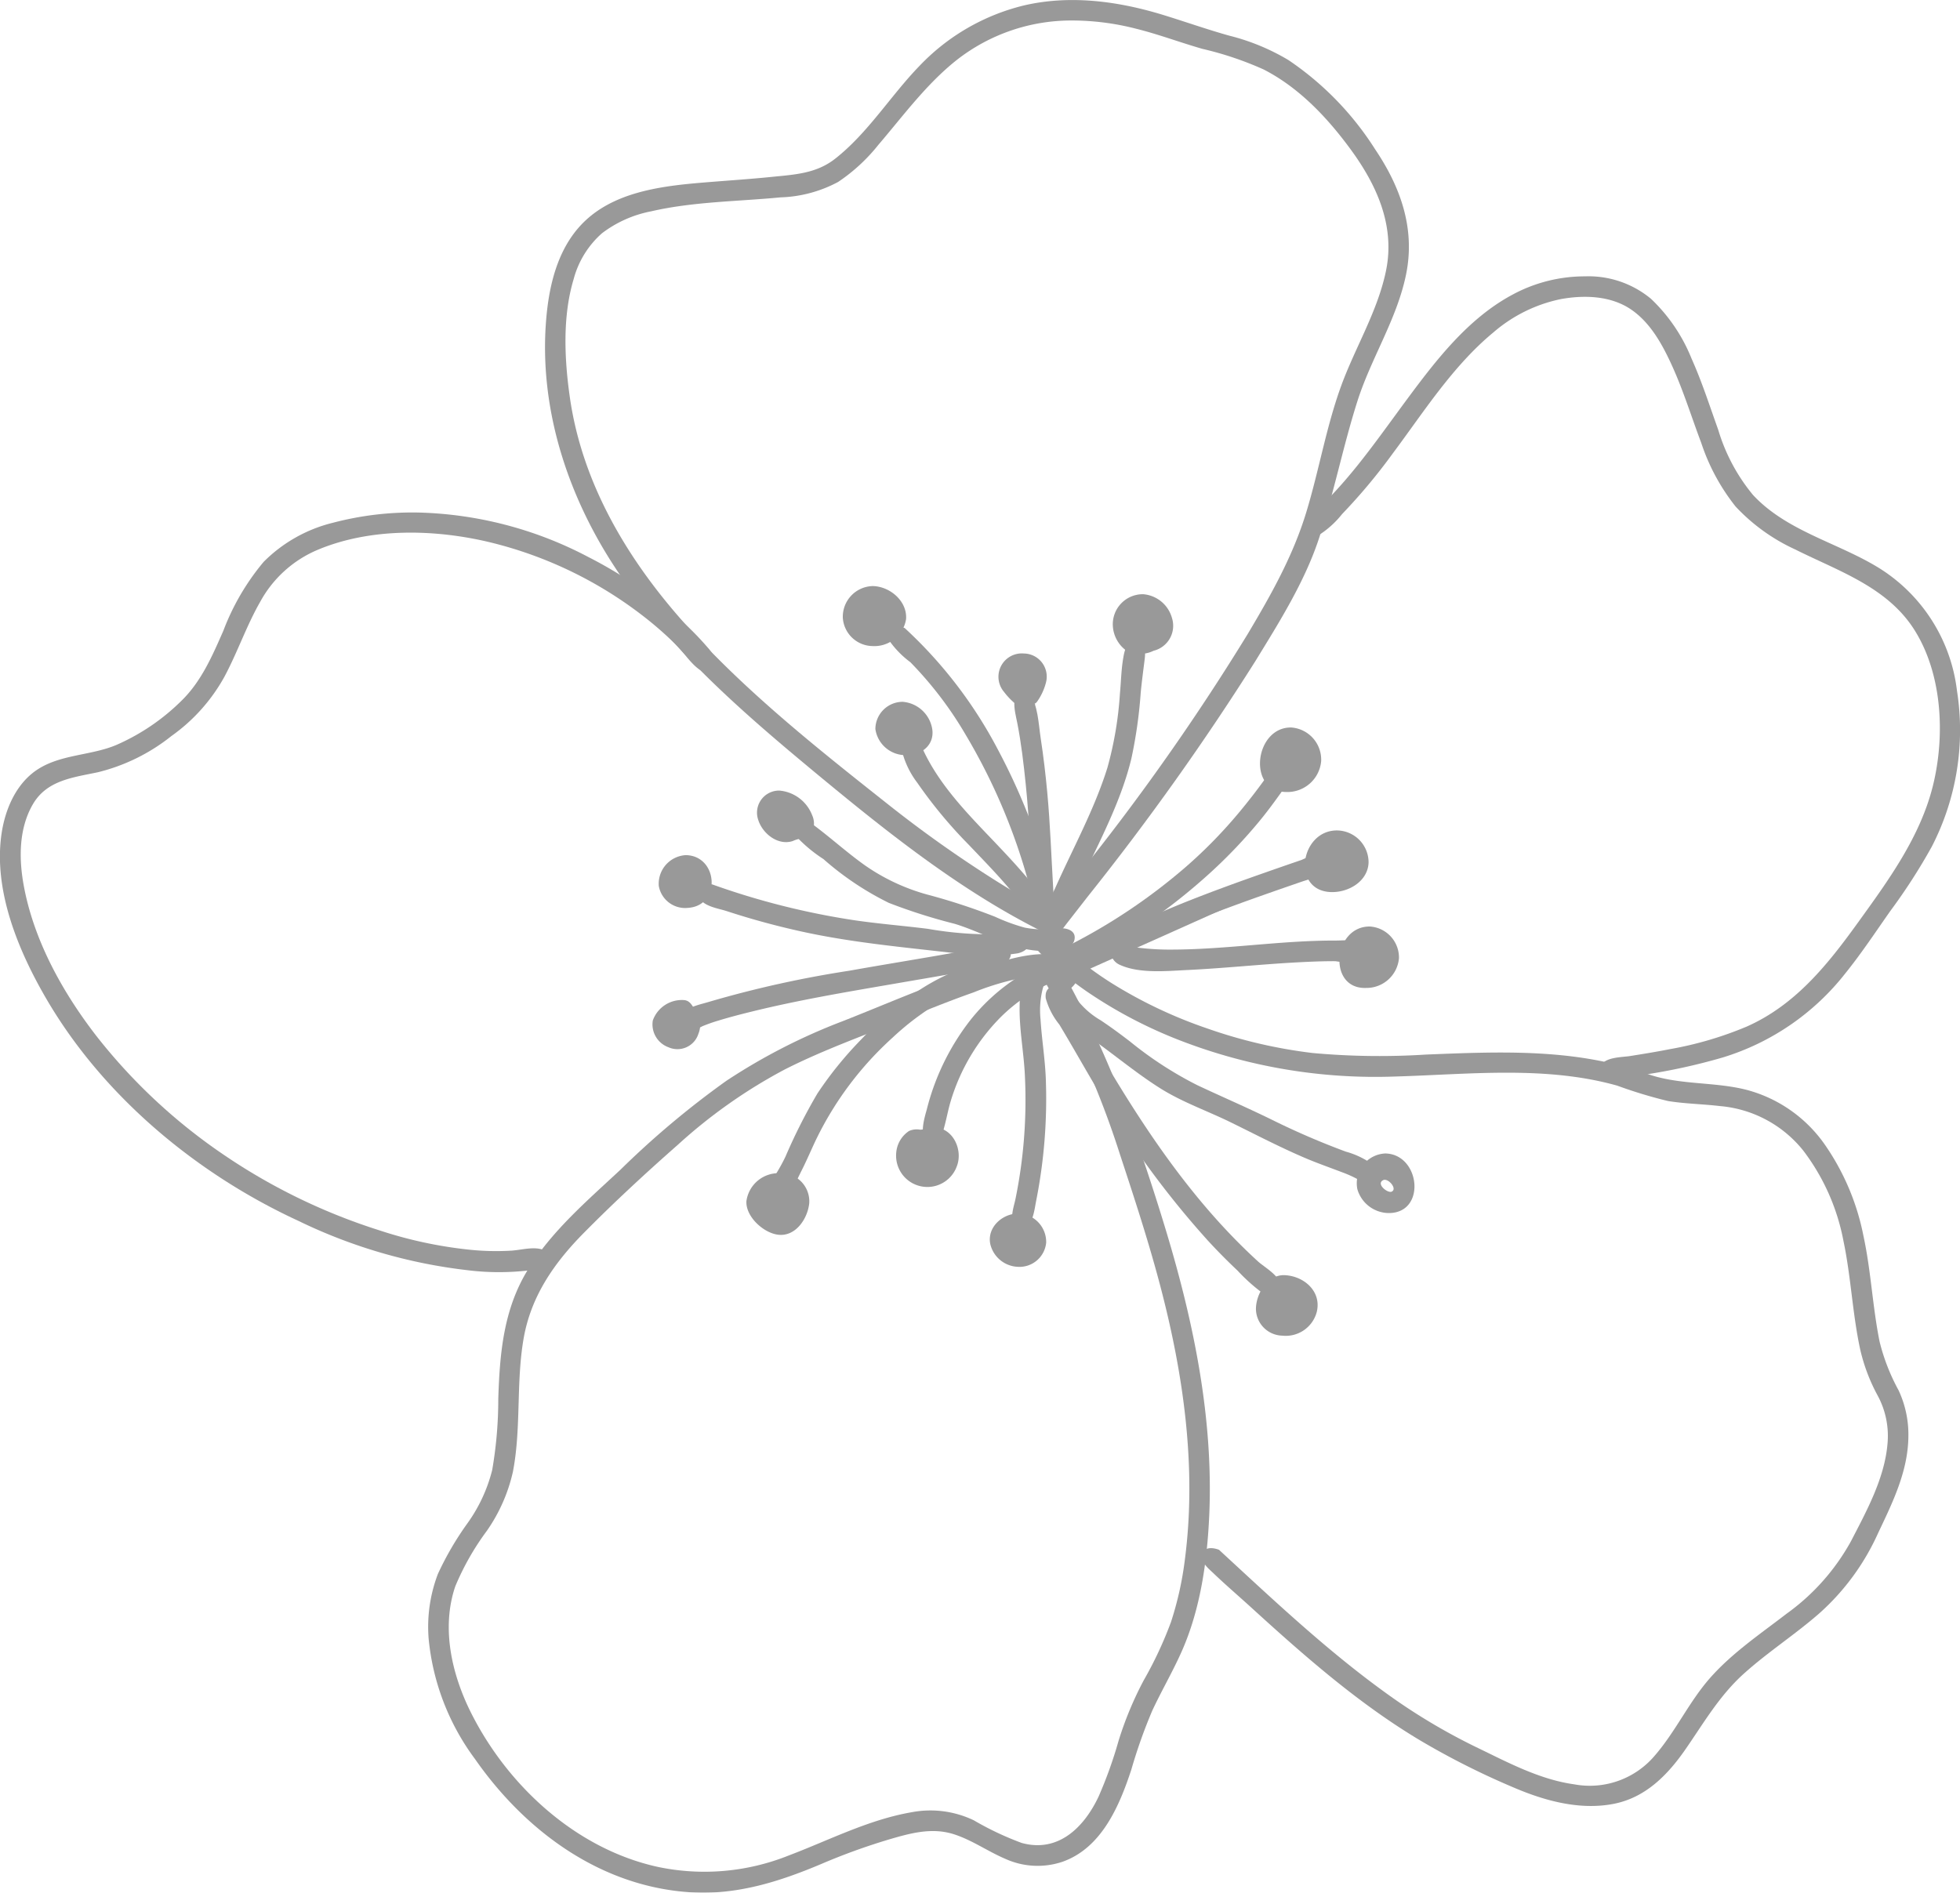 <svg xmlns="http://www.w3.org/2000/svg" width="228.774" height="220.962" viewBox="0 0 228.774 220.962"><g opacity="0.4"><path d="M491.161,1250.752c-9.85-4.8-18.659-11.845-27.054-18.8-8.276-6.862-16.562-14.023-22.715-22.929-6.037-8.736-9.653-19.321-8.766-30.027.362-4.369,1.513-8.946,4.977-11.91,3.649-3.122,8.9-3.717,13.5-4.095,2.619-.216,5.239-.385,7.854-.649,2.682-.271,5.19-.389,7.391-2.115,3.874-3.039,6.492-7.393,9.9-10.893a24.942,24.942,0,0,1,12.13-7.005c5.409-1.265,11.024-.5,16.272,1.108,2.581.792,5.121,1.694,7.722,2.421a25.447,25.447,0,0,1,6.912,2.858,35.466,35.466,0,0,1,10.091,10.391c2.965,4.4,4.7,9.225,3.632,14.559-1.056,5.261-4.091,9.809-5.7,14.885-1.677,5.274-2.743,10.725-4.474,15.985-1.67,5.075-4.639,9.789-7.418,14.32a305.278,305.278,0,0,1-19.548,27.467q-1.22,1.569-2.444,3.136c-.536.687-1.206,1.8-2.233,1.313l.526-1.084A4.131,4.131,0,0,1,491.161,1250.752ZM494,1144.084a21.688,21.688,0,0,0-13.482,4.634c-3.529,2.806-6.2,6.471-9.11,9.873a20.757,20.757,0,0,1-4.706,4.342,15.241,15.241,0,0,1-6.725,1.8c-5.031.485-10.18.491-15.125,1.635a13.723,13.723,0,0,0-5.719,2.561,10.842,10.842,0,0,0-3.3,5.35c-1.312,4.351-1.079,9.343-.444,13.792,1.436,10.06,6.718,18.907,13.393,26.391,7,7.854,15.343,14.478,23.571,20.99a142.644,142.644,0,0,0,12.855,9.118q1.54.964,3.108,1.88c.687.4,2.625,1.956,3.363,1.4a5.581,5.581,0,0,0,.8-1.094c.356-.468.723-.928,1.085-1.392q1.242-1.6,2.478-3.2a270.635,270.635,0,0,0,18.47-26.46c2.738-4.6,5.3-9.138,6.857-14.285,1.466-4.835,2.308-9.878,4.033-14.632,1.645-4.531,4.281-8.748,5.255-13.511,1.073-5.246-1.093-10.007-4.145-14.164-2.721-3.707-6-7.186-10.138-9.309a38.708,38.708,0,0,0-7.16-2.41c-2.595-.746-5.118-1.7-7.743-2.351A30.07,30.07,0,0,0,494,1144.084Z" transform="translate(-368.876 -1141.691)" fill="#000000" fill-rule="evenodd"></path><path d="M481.356,1331.691a1.265,1.265,0,0,1,1.1.618l-.826.461.826-.461a112.355,112.355,0,0,1,7.378,15.285c2.006,5.413,3.864,10.9,5.532,16.426,3.243,10.74,5.539,21.959,5.032,33.232-.241,5.358-1.036,10.967-3.235,15.9-1.039,2.332-2.33,4.541-3.409,6.853a59.878,59.878,0,0,0-2.442,6.873c-1.4,4.274-3.48,9.194-8.082,10.793a9.1,9.1,0,0,1-6.637-.357c-2.036-.868-3.868-2.183-5.985-2.865-2.606-.84-5.151-.113-7.687.633a73.808,73.808,0,0,0-7.835,2.847c-4.869,2.054-9.84,3.628-15.192,3.295-10.525-.655-19.307-7.125-25.19-15.552a27.973,27.973,0,0,1-5.423-14.119,17.362,17.362,0,0,1,1.083-7.489,35.5,35.5,0,0,1,3.482-5.962,18.308,18.308,0,0,0,2.861-6.189,48.683,48.683,0,0,0,.708-8.294c.17-5.332.609-10.486,3.482-15.125,2.8-4.521,6.939-8.045,10.787-11.638a103.349,103.349,0,0,1,12.351-10.368,69.391,69.391,0,0,1,13.588-6.967c5.177-2.043,10.282-4.284,15.573-6.024C475.8,1332.64,478.584,1331.659,481.356,1331.691Zm-.693,2.435a31.3,31.3,0,0,0-7.777,2.039c-2.612.919-5.182,1.95-7.745,2.994-4.784,1.946-9.686,3.666-14.3,6.009a60.788,60.788,0,0,0-12.492,8.808c-3.738,3.289-7.432,6.707-10.933,10.249-3.478,3.517-6.189,7.405-7.047,12.363-.889,5.131-.261,10.4-1.242,15.52a19.492,19.492,0,0,1-3.047,6.916,30.585,30.585,0,0,0-3.687,6.487c-1.663,4.9-.385,10.338,1.875,14.819,4.312,8.55,12.3,15.863,21.8,17.933a26.446,26.446,0,0,0,15.23-1.331c4.731-1.792,9.347-4.194,14.378-5.06a11.709,11.709,0,0,1,7.242.945,35.393,35.393,0,0,0,5.577,2.638c4.27,1.191,7.289-1.808,8.982-5.394a49.917,49.917,0,0,0,2.331-6.5,40.741,40.741,0,0,1,2.936-7.072,45.438,45.438,0,0,0,3.187-6.812,38.724,38.724,0,0,0,1.634-7.377c1.374-10.636-.155-21.48-2.86-31.786-1.362-5.193-3.035-10.3-4.715-15.4a103.789,103.789,0,0,0-5.9-14.615q-.916-1.805-1.872-3.59A11.839,11.839,0,0,0,480.663,1334.126Z" transform="translate(-359.255 -1220.308)" fill="#000000" fill-rule="evenodd"></path><path d="M372.738,1243.755a44.851,44.851,0,0,1,19.915,5.2,49.425,49.425,0,0,1,8.4,5.4,35.21,35.21,0,0,1,5.673,5.334c.491.621,1.172,1.621.511,2.355-.735.814-1.721.049-2.305-.532-.728-.725-1.31-1.575-2.039-2.3a41.16,41.16,0,0,0-3.734-3.282,47.5,47.5,0,0,0-18-8.7c-6.414-1.538-13.854-1.719-20.042.854a13.677,13.677,0,0,0-6.752,6.059c-1.627,2.832-2.672,5.948-4.217,8.822a20.8,20.8,0,0,1-6.163,6.882,22.279,22.279,0,0,1-8.585,4.23c-2.912.616-5.967.928-7.6,3.756-1.611,2.786-1.63,6.219-1.085,9.3,1.145,6.474,4.529,12.587,8.513,17.736a65.653,65.653,0,0,0,14.541,13.647,69.585,69.585,0,0,0,18.446,9.026,49.9,49.9,0,0,0,10.363,2.254,30.084,30.084,0,0,0,5.128.128c.867-.066,1.72-.276,2.594-.27.786.006,1.851.222,1.777,1.233-.064.876-1.078,1.147-1.8,1.274a29.883,29.883,0,0,1-7.724.051,61.1,61.1,0,0,1-19.729-5.752c-11.931-5.5-22.865-14.6-29.5-26.032-3.248-5.6-6.14-12.589-5.167-19.19.43-2.918,1.759-5.983,4.357-7.586,2.717-1.676,6.116-1.535,9.019-2.752a25.017,25.017,0,0,0,7.737-5.284c2.248-2.242,3.511-5.185,4.77-8.048a27.822,27.822,0,0,1,4.707-8.052,17.175,17.175,0,0,1,8.092-4.567A36.475,36.475,0,0,1,372.738,1243.755Z" transform="translate(-323.974 -1183.922)" fill="#000000" fill-rule="evenodd"></path><path d="M551.4,1399.276c6.248,5.76,12.45,11.631,19.346,16.622a70.357,70.357,0,0,0,10.693,6.427c3.649,1.761,7.367,3.771,11.432,4.334a9.933,9.933,0,0,0,9.437-3.405c2.411-2.8,3.959-6.223,6.4-9,2.581-2.929,5.841-5.124,8.912-7.492a25.612,25.612,0,0,0,7.547-8.487c1.83-3.538,3.934-7.369,4.266-11.407a9.9,9.9,0,0,0-1.131-5.557,21.177,21.177,0,0,1-2.064-5.444c-.9-4.172-1.07-8.464-1.948-12.641a25.147,25.147,0,0,0-4.69-10.55,13.955,13.955,0,0,0-9.73-5.2c-2.014-.238-4.049-.265-6.053-.588a54.063,54.063,0,0,1-5.943-1.8c-8.394-2.356-17.308-1.309-25.889-1.063a63.136,63.136,0,0,1-25.122-4.209,53.574,53.574,0,0,1-10.785-5.645,38.4,38.4,0,0,1-4.633-3.72c-.563-.532-1.428-1.152-1.648-1.926a1.188,1.188,0,0,1,.952-1.558c.69-.066,1.258.551,1.69,1.006a24.19,24.19,0,0,0,1.824,1.771,40.057,40.057,0,0,0,4.865,3.541,54.121,54.121,0,0,0,10.968,5.152,57.676,57.676,0,0,0,12.236,2.844,85.971,85.971,0,0,0,13.238.181c8.688-.346,17.465-.747,25.776,2.24,3.762,1.353,7.843.9,11.679,1.891a16.181,16.181,0,0,1,9.054,6.333,28.186,28.186,0,0,1,4.548,10.727c.879,4.068,1.055,8.243,1.878,12.315a23.6,23.6,0,0,0,2.216,5.686,12.193,12.193,0,0,1,1.146,5.406c-.042,4.053-1.83,7.672-3.528,11.254a27.792,27.792,0,0,1-6.811,9.333c-2.844,2.5-6.052,4.556-8.867,7.093-2.84,2.558-4.651,5.706-6.8,8.812-2.072,2.994-4.645,5.636-8.345,6.375-3.9.779-7.967-.307-11.551-1.826a90.6,90.6,0,0,1-11.1-5.58c-7.167-4.282-13.5-9.853-19.651-15.459-1.484-1.354-3.018-2.666-4.469-4.054-.522-.5-1.4-1.19-1.313-2.01C549.546,1398.886,550.638,1398.989,551.4,1399.276Z" transform="translate(-409.118 -1218.349)" fill="#000000" fill-rule="evenodd"></path><path d="M616.35,1196.726a11.4,11.4,0,0,1,7.7,2.619,19.729,19.729,0,0,1,4.733,6.971c1.212,2.7,2.113,5.526,3.114,8.311a21.617,21.617,0,0,0,4.067,7.624c3.966,4.266,9.983,5.578,14.8,8.582a19.607,19.607,0,0,1,9,14.241,29.666,29.666,0,0,1-2.939,18.234,67.87,67.87,0,0,1-4.844,7.517c-1.712,2.439-3.36,4.93-5.23,7.253a28.921,28.921,0,0,1-14.305,9.833,69.6,69.6,0,0,1-9.4,2.048,18.931,18.931,0,0,1-3.6.554c-.878-.037-1.861-.954-1.141-1.823.691-.834,2.377-.794,3.336-.946,1.555-.247,3.109-.5,4.655-.806a41.756,41.756,0,0,0,8.922-2.625c5.62-2.489,9.362-7.117,12.875-11.985,3.616-5.01,7.442-10.2,8.907-16.3,1.379-5.75,1.049-12.8-2.142-17.934-3.166-5.094-8.881-6.934-13.969-9.485a22.076,22.076,0,0,1-6.959-5.011,23.963,23.963,0,0,1-4.006-7.416c-1.126-2.979-2.063-6.033-3.376-8.939-1.125-2.488-2.543-5.124-4.87-6.683-2.367-1.585-5.451-1.672-8.171-1.174a17.408,17.408,0,0,0-7.869,3.9c-4.732,3.917-8.108,9.273-11.75,14.146a67.239,67.239,0,0,1-5.893,7.049,11.027,11.027,0,0,1-2.812,2.514,1.172,1.172,0,0,1-1.482-1.746c.716-1.1,2.1-1.947,3.01-2.9,1.1-1.155,2.141-2.373,3.139-3.619,1.944-2.428,3.741-4.967,5.59-7.468,3.478-4.7,7.251-9.645,12.522-12.44A17.724,17.724,0,0,1,616.35,1196.726Z" transform="translate(-431.347 -1164.463)" fill="#000000" fill-rule="evenodd"></path><path d="M502.749,1266.616a52.185,52.185,0,0,1,10.893,14.213,74.052,74.052,0,0,1,4.077,9.079,96.692,96.692,0,0,1,2.851,9.792c.192.742.392,1.482.629,2.21a13.954,13.954,0,0,1,.739,2.083,1.169,1.169,0,0,1-1.94,1.143c-.839-.768-1.135-2.568-1.428-3.6-.443-1.559-.8-3.143-1.228-4.706a69.651,69.651,0,0,0-7.475-17.756,43.35,43.35,0,0,0-6.46-8.474,11,11,0,0,1-2.362-2.382,1.252,1.252,0,0,1,.056-1.46C501.548,1266.241,502.182,1266.418,502.749,1266.616Z" transform="translate(-397.156 -1193.3)" fill="#000000" fill-rule="evenodd"></path><path d="M498.712,1263.636a2.67,2.67,0,0,0-2.923-3.167,2.406,2.406,0,0,0-1.691,3.5c1.235,1.974,5.168.987,3.648-1.548" transform="translate(-394.24 -1190.829)" fill="#000000" fill-rule="evenodd"></path><path d="M495.275,1258.4c1.991.031,4.047,1.748,3.892,3.861a3.747,3.747,0,0,1-3.925,3.143,3.531,3.531,0,0,1-3.459-3.315A3.584,3.584,0,0,1,495.275,1258.4Zm-.086,2.409c-1.437.015-1.239,2.15.172,2.239,1.555.1-.145-1.444.6-2.052A1.636,1.636,0,0,0,495.189,1260.805Z" transform="translate(-393.409 -1189.98)" fill="#000000" fill-rule="evenodd"></path><path d="M505.715,1289.381c1.738,4.141,4.856,7.469,7.916,10.672,1.606,1.681,3.21,3.36,4.7,5.146a14.881,14.881,0,0,1,1.722,2.264c.43.785.339,2.025-.795,2.1-.773.051-1.265-.724-1.641-1.284a24.859,24.859,0,0,0-1.785-2.31c-1.437-1.673-2.982-3.249-4.5-4.847a54.129,54.129,0,0,1-6-7.232,10.2,10.2,0,0,1-1.756-3.583,1.5,1.5,0,0,1,.219-1.3C504.429,1288.3,505.191,1288.865,505.715,1289.381Z" transform="translate(-398.265 -1202.509)" fill="#000000" fill-rule="evenodd"></path><path d="M501.444,1281.452a3.8,3.8,0,0,1,3.47,3.258c.237,1.912-1.446,3.069-3.207,2.969a3.559,3.559,0,0,1-3.441-3.038A3.192,3.192,0,0,1,501.444,1281.452Z" transform="translate(-396.09 -1199.52)" fill="#000000" fill-rule="evenodd"></path><path d="M527.692,1279.6c1.015,1.5,1.055,3.585,1.319,5.323.321,2.108.572,4.225.768,6.348.339,3.661.466,7.335.681,11,.047.8.179,2.212-.634,2.71-1.358.832-1.789-.979-1.819-1.9-.138-4.278-.308-8.552-.745-12.813-.242-2.357-.518-4.734-.971-7.061C526,1281.709,525.187,1279.1,527.692,1279.6Z" transform="translate(-407.538 -1198.729)" fill="#000000" fill-rule="evenodd"></path><path d="M526.85,1277.983c.534-.841,1.4-1.925,1.12-3a1.633,1.633,0,0,0-2.35-.886C523.429,1275.116,525.735,1277.2,526.85,1277.983Z" transform="translate(-407.033 -1196.402)" fill="#000000" fill-rule="evenodd"></path><path d="M525.756,1271.831a2.7,2.7,0,0,1,2.591,3.335,6.748,6.748,0,0,1-1.028,2.254c-.434.618-.723.039-1.256-.3l1.016.645c-1.006,1.552-2.97-.556-3.62-1.424A2.727,2.727,0,0,1,525.756,1271.831Zm-.064,2.408c-.892.03-.351.654.049,1.048C525.866,1275.033,526.3,1274.2,525.692,1274.239Z" transform="translate(-406.246 -1195.539)" fill="#000000" fill-rule="evenodd"></path><path d="M542.764,1269.152c.957.588,1.036,1.186.9,2.277-.159,1.285-.333,2.561-.456,3.851a54.993,54.993,0,0,1-1.086,7.68c-1.2,4.992-3.672,9.566-5.818,14.193-.444.956-.881,1.9-1.234,2.9-.246.69-.528,1.747-1.208,2.157a1.227,1.227,0,0,1-1.825-.837c-.135-.986.811-2.418,1.192-3.275,2.074-4.658,4.567-9.166,6.092-14.049a42.188,42.188,0,0,0,1.458-8.642c.133-1.4.152-2.838.4-4.227C541.37,1270.062,541.609,1269.4,542.764,1269.152Z" transform="translate(-410.06 -1194.431)" fill="#000000" fill-rule="evenodd"></path><path d="M550.081,1266.41c1.467-.075,2.608-1.162,2.021-2.672a2.362,2.362,0,0,0-3.492-1.257,2.483,2.483,0,0,0-.43,3.508c1.209,1.6,2.522-.029,3.426-.967" transform="translate(-416.525 -1191.51)" fill="#000000" fill-rule="evenodd"></path><path d="M549.072,1260.024a3.8,3.8,0,0,1,3.37,2.786,3,3,0,0,1-2.146,3.815,3.523,3.523,0,0,1-3.259-.071,3.822,3.822,0,0,1-1.49-2.708A3.506,3.506,0,0,1,549.072,1260.024Zm-.068,2.409a1.153,1.153,0,0,0-.771,1.923c.7.76,1.2-.912,1.832-1.115A1.3,1.3,0,0,0,549,1262.433Z" transform="translate(-415.646 -1190.654)" fill="#000000" fill-rule="evenodd"></path><path d="M559.079,1294.21c.81,1.1.267,1.9-.446,2.894-.813,1.137-1.634,2.264-2.517,3.348a58.882,58.882,0,0,1-5.865,6.191,69.255,69.255,0,0,1-13.382,9.568c-1.169.644-2.365,1.235-3.538,1.873-.872.475-2.267,1.37-3.291.921-1.161-.509-.672-1.761.2-2.223,1.082-.574,2.251-1.005,3.347-1.561a67.56,67.56,0,0,0,13.77-9.225,55.552,55.552,0,0,0,6.373-6.544q1.4-1.69,2.688-3.463C557.193,1294.932,557.63,1293.952,559.079,1294.21Z" transform="translate(-408.956 -1204.782)" fill="#000000" fill-rule="evenodd"></path><path d="M578.136,1288.833a3.387,3.387,0,0,0-1.085,3.876,2.153,2.153,0,0,0,2.863.8C583.016,1292.3,581.248,1287.8,578.136,1288.833Z" transform="translate(-428.591 -1202.511)" fill="#000000" fill-rule="evenodd"></path><path d="M578.5,1286.567a3.766,3.766,0,0,1,3.486,3.943,3.961,3.961,0,0,1-4.151,3.586C573.31,1293.99,574.243,1286.5,578.5,1286.567Zm-.089,2.408c-1.33.039-1.79,2.878-.217,2.763C579.741,1291.625,580.067,1288.867,578.415,1288.975Z" transform="translate(-427.779 -1201.637)" fill="#000000" fill-rule="evenodd"></path><path d="M587.1,1309.315a2.951,2.951,0,0,0-1.122,3.7c.616,1.049,2.024,1.011,3.038.661a2.255,2.255,0,0,0,1.618-2.948A2.785,2.785,0,0,0,587.1,1309.315Z" transform="translate(-432.262 -1210.987)" fill="#000000" fill-rule="evenodd"></path><path d="M587.572,1307.068a3.731,3.731,0,0,1,3.647,3.778c-.1,2.181-2.351,3.472-4.358,3.419C582.16,1314.141,583.212,1307.021,587.572,1307.068Zm-.1,2.408c-1.534.034-1.943,2.657-.128,2.4a1.685,1.685,0,0,0,1.4-.967A1.222,1.222,0,0,0,587.476,1309.476Z" transform="translate(-431.478 -1210.12)" fill="#000000" fill-rule="evenodd"></path><path d="M593.868,1328.458a3.1,3.1,0,0,0-1.023,3.656,2.168,2.168,0,0,0,2.887.638C598.6,1331.484,596.711,1327.546,593.868,1328.458Z" transform="translate(-435.121 -1218.914)" fill="#000000" fill-rule="evenodd"></path><path d="M594.207,1326.2a3.625,3.625,0,0,1,3.405,3.707,3.8,3.8,0,0,1-3.808,3.464C589.219,1333.561,589.919,1326.166,594.207,1326.2Zm-.085,2.409c-.931.027-1.728,1.968-.681,2.352a1.627,1.627,0,0,0,1.636-.681A1.178,1.178,0,0,0,594.122,1328.609Z" transform="translate(-434.324 -1218.036)" fill="#000000" fill-rule="evenodd"></path><path d="M536.185,1326.9c.746-2.067,3.1-3.038,4.955-3.853,2.826-1.243,5.637-2.526,8.5-3.691,5.831-2.377,11.811-4.356,17.754-6.43" transform="translate(-411.781 -1212.545)" fill="#000000" fill-rule="evenodd"></path><path d="M567.11,1311.076c.875.975.675,1.834-.52,2.377-1.212.552-2.592.879-3.852,1.313-2.574.889-5.147,1.782-7.7,2.721-5.055,1.856-10.129,3.877-14.975,6.232a9.213,9.213,0,0,0-2.909,1.887c-.47.527-.8,1.511-1.561,1.691a1.115,1.115,0,0,1-1.349-1.181,3.786,3.786,0,0,1,1.334-2.347c1.78-1.723,4.244-2.562,6.465-3.543,2.579-1.138,5.149-2.289,7.771-3.326,2.863-1.132,5.757-2.18,8.661-3.2q2.223-.781,4.451-1.545A11.346,11.346,0,0,1,567.11,1311.076Z" transform="translate(-410.976 -1211.775)" fill="#000000" fill-rule="evenodd"></path><path d="M571.407,1328.977c.964,0,2.369-.179,3.246.325a1.186,1.186,0,0,1-.236,2.139,10.678,10.678,0,0,1-3.024-.055c-1.448-.006-2.9.054-4.343.13-4.316.226-8.616.695-12.933.9-2.463.115-5.665.45-7.963-.641-.858-.407-1.473-1.673-.195-2.123a5.07,5.07,0,0,1,2.245.138,30.31,30.31,0,0,0,4.119.242C558.7,1330.016,565.027,1328.961,571.407,1328.977Z" transform="translate(-415.523 -1219.173)" fill="#000000" fill-rule="evenodd"></path><path d="M484.368,1305.715c2.09,1.539,4.009,3.3,6.124,4.805a23.7,23.7,0,0,0,7.2,3.4,73.368,73.368,0,0,1,8.016,2.618,21.872,21.872,0,0,0,3.467,1.269,12.062,12.062,0,0,0,3.988.081c.813-.071,2,.2,1.815,1.28-.135.8-.964,1.106-1.661,1.244a11.759,11.759,0,0,1-5.193-.392c-2.437-.685-4.689-1.912-7.113-2.653a65.983,65.983,0,0,1-7.712-2.452,34.663,34.663,0,0,1-7.626-5.109,17.1,17.1,0,0,1-2.911-2.367,1.1,1.1,0,0,1-.077-1.384C483.136,1305.461,483.74,1305.559,484.368,1305.715Z" transform="translate(-389.556 -1209.511)" fill="#000000" fill-rule="evenodd"></path><path d="M480.867,1304.393c.653-1.81-2.739-4.63-3.976-2.641-.946,1.521,1.574,3.875,2.979,2.606" transform="translate(-387.161 -1207.638)" fill="#000000" fill-rule="evenodd"></path><path d="M477.3,1299.129a4.508,4.508,0,0,1,3.846,2.879,2.347,2.347,0,0,1-.211,2.324,1.2,1.2,0,0,1-.974.374,4.025,4.025,0,0,0-1.095.321c-1.722.55-3.518-.881-4.014-2.475A2.578,2.578,0,0,1,477.3,1299.129Zm-.08,2.408c-.315,0,.164.731.23.8.457.5.66.325,1.233.165A2.086,2.086,0,0,0,477.217,1301.537Z" transform="translate(-386.35 -1206.835)" fill="#000000" fill-rule="evenodd"></path><path d="M464.632,1317.8a88.179,88.179,0,0,0,16.573,4.187c2.87.425,5.764.648,8.642,1.012a42.255,42.255,0,0,0,8.47.624c.926-.07,2.527-.633,3.176.344s-.312,1.71-1.181,1.889a23.91,23.91,0,0,1-7.374-.024c-5.8-.674-11.686-1.2-17.406-2.425a90.549,90.549,0,0,1-9.193-2.482c-.87-.284-2.482-.521-3.039-1.343C462.56,1318.494,463.694,1317.837,464.632,1317.8Z" transform="translate(-381.525 -1214.561)" fill="#000000" fill-rule="evenodd"></path><path d="M457.312,1315.715c-.827,2.521,3.87,2.946,3.729.136-.129-2.553-4.555-1.935-3.229.574" transform="translate(-379.105 -1213.076)" fill="#000000" fill-rule="evenodd"></path><path d="M458.288,1311.987c3.793.055,4.166,5.93.232,6.157a3.117,3.117,0,0,1-3.385-2.567A3.347,3.347,0,0,1,458.288,1311.987Zm-.078,2.408c-.577-.068-.25,1.25.034,1.359C458.961,1316.029,459.432,1314.364,458.21,1314.4Z" transform="translate(-378.241 -1212.155)" fill="#000000" fill-rule="evenodd"></path><path d="M497.447,1329.923c1.8,2.606-3.115,2.718-4.672,2.994-2.889.512-5.783,1-8.674,1.5-5.548.956-11.113,1.892-16.581,3.244-1.248.308-2.494.631-3.725,1.006a19.085,19.085,0,0,0-1.954.685,3.925,3.925,0,0,1-1.607.492,1.124,1.124,0,0,1-.814-1.97c.793-.834,2.388-1.109,3.442-1.444a126.469,126.469,0,0,1,16.153-3.564c3.139-.561,6.286-1.077,9.429-1.617q2.4-.413,4.8-.853A11.531,11.531,0,0,1,497.447,1329.923Z" transform="translate(-379.861 -1219.544)" fill="#000000" fill-rule="evenodd"></path><path d="M458.423,1342.906a2.536,2.536,0,0,0-2.476,1.341c-.312.984.732,1.971,1.675,2,1.8.053,1.75-3.373.263-2.411" transform="translate(-378.558 -1224.947)" fill="#000000" fill-rule="evenodd"></path><path d="M457.522,1340.848c.792.047,1.036.783,1.425,1.351a2.7,2.7,0,0,1,.289,2.563,2.569,2.569,0,0,1-3.506,1.594,2.837,2.837,0,0,1-1.826-3.118A3.6,3.6,0,0,1,457.522,1340.848Zm-1.257,2.956c.145.171.413.43.606.336C456.645,1344.143,456.439,1343.923,456.264,1343.8Z" transform="translate(-377.709 -1224.097)" fill="#000000" fill-rule="evenodd"></path><path d="M501.805,1334.031c.606.8.749,1.693-.3,2.2-.579.28-1.274.381-1.877.625a19.907,19.907,0,0,0-1.849.869,31.809,31.809,0,0,0-6.429,4.677,38.89,38.89,0,0,0-8.876,11.8c-.594,1.229-1.115,2.493-1.735,3.71-.521,1.023-1.139,2.538-2.1,3.229a1.145,1.145,0,0,1-1.859-1.24,6.792,6.792,0,0,1,.92-1.513,21.553,21.553,0,0,0,1.157-2.1,65.149,65.149,0,0,1,3.728-7.372,43.2,43.2,0,0,1,5.033-6.228,40.7,40.7,0,0,1,6.559-5.639,25.1,25.1,0,0,1,3.621-2.037A7.337,7.337,0,0,1,501.805,1334.031Z" transform="translate(-387.174 -1221.26)" fill="#000000" fill-rule="evenodd"></path><path d="M474.516,1379.891c.663,1.027,1.913,2.672,3.341,2.186a3.029,3.029,0,0,0,1.657-2.994,2.308,2.308,0,0,0-2.725-1.669A2.67,2.67,0,0,0,474.516,1379.891Z" transform="translate(-386.264 -1239.216)" fill="#000000" fill-rule="evenodd"></path><path d="M476.5,1375.33a3.288,3.288,0,0,1,3.417,3.5c-.185,1.805-1.573,3.9-3.592,3.685-1.719-.182-3.84-2.1-3.742-3.922A3.779,3.779,0,0,1,476.5,1375.33Zm-.135,2.408c-2.071.028-1.114,2.505.247,2.31.522-.074.871-.78.927-1.244C477.626,1378.062,477.053,1377.726,476.36,1377.738Z" transform="translate(-385.461 -1238.365)" fill="#000000" fill-rule="evenodd"></path><path d="M523.49,1333.042c1.7,1.739-.594,2.389-1.969,3.11a19.731,19.731,0,0,0-4.641,3.383,23.507,23.507,0,0,0-5.9,9.849c-.278.915-.453,1.856-.692,2.781-.193.746-.453,1.923-1.429,1.965-1.905.081-.907-2.887-.672-3.783a28.075,28.075,0,0,1,5.12-10.445,22.82,22.82,0,0,1,4.7-4.422C519.554,1334.4,521.537,1333.006,523.49,1333.042Z" transform="translate(-400.001 -1220.867)" fill="#000000" fill-rule="evenodd"></path><path d="M505.647,1368.42c-1.986,1.257-.935,4.668,1.446,4.479a2.629,2.629,0,0,0,2.319-2.845,1.758,1.758,0,0,0-3.113-1.009" transform="translate(-398.714 -1235.497)" fill="#000000" fill-rule="evenodd"></path><path d="M506.843,1366.207c2.209.056,3.363,2.62,2.648,4.509a3.653,3.653,0,0,1-7.085-1.546,3.359,3.359,0,0,1,1.5-2.547,2.218,2.218,0,0,1,1.28-.151C505.758,1366.47,506.278,1366.195,506.843,1366.207Zm-.063,2.408c-.763.138-1.052.83-1.923.518a1.272,1.272,0,0,0,1.479,1.619C507.037,1370.538,507.943,1368.837,506.781,1368.615Z" transform="translate(-397.798 -1234.59)" fill="#000000" fill-rule="evenodd"></path><path d="M528.813,1334.43c.774.841.57,1.365.261,2.391a10.318,10.318,0,0,0-.269,3.6c.141,2.3.517,4.567.614,6.87a61.329,61.329,0,0,1-1.141,14.429c-.2,1-.444,3.614-2.127,3.036-1.182-.406-.465-2.424-.287-3.259a57.588,57.588,0,0,0,1.118-14.448c-.117-2.672-.651-5.331-.618-8.006C526.386,1337.3,526.45,1334.283,528.813,1334.43Z" transform="translate(-407.354 -1221.439)" fill="#000000" fill-rule="evenodd"></path><path d="M524.542,1385.85c-2.487.226-.985,3.637.945,3.513a1.955,1.955,0,0,0,1.637-2.779,1.893,1.893,0,0,0-3.307-.19" transform="translate(-406.425 -1242.575)" fill="#000000" fill-rule="evenodd"></path><path d="M524.454,1383.358a3.325,3.325,0,0,1,3.175,3.4,3.132,3.132,0,0,1-3.326,2.82,3.449,3.449,0,0,1-3.2-2.666C520.71,1384.954,522.555,1383.313,524.454,1383.358Zm-.451,2.668c-.239.36-.536.351-.287.817a.871.871,0,0,0,1.141.3C525.754,1386.61,524.875,1385.559,524,1386.027Z" transform="translate(-405.518 -1241.686)" fill="#000000" fill-rule="evenodd"></path><path d="M534.317,1338.652c6.344,11.3,12.958,22.763,22.619,31.6.783.715,2.549,1.653,2.63,2.827.089,1.3-1.342,1.337-2.159.821a20.716,20.716,0,0,1-2.833-2.555q-1.808-1.7-3.492-3.534a105.44,105.44,0,0,1-11.565-15.468c-2.011-3.2-3.809-6.511-5.759-9.741a8.481,8.481,0,0,1-1.579-3.051C532,1338.03,533.36,1337.9,534.317,1338.652Z" transform="translate(-410.117 -1223.003)" fill="#000000" fill-rule="evenodd"></path><path d="M578.594,1397.748c-1.652-.75-2.6,1.917-2.391,3.133.351,1.991,2.895,1.767,4.008.616a2,2,0,0,0-.809-3.46c-1.37-.345-2.877.508-2.577,2.058" transform="translate(-428.328 -1247.587)" fill="#000000" fill-rule="evenodd"></path><path d="M577.38,1395.632c2.3.1,4.352,1.925,3.753,4.316a3.746,3.746,0,0,1-4.029,2.745,3.152,3.152,0,0,1-3.065-3.077C574.026,1397.826,575.385,1395.561,577.38,1395.632Zm.461,2.678c-1.24,0-.236,1.47-1.173,1.816a1.738,1.738,0,0,0,1.977-.376C579.246,1399.07,578.664,1398.3,577.841,1398.31Z" transform="translate(-427.444 -1246.765)" fill="#000000" fill-rule="evenodd"></path><path d="M536.758,1340.272a9.6,9.6,0,0,0,2.822,2.5c1.188.788,2.317,1.622,3.448,2.492a43.32,43.32,0,0,0,7.845,5.093c2.914,1.372,5.862,2.635,8.755,4.059a89.017,89.017,0,0,0,8.582,3.7,9.743,9.743,0,0,1,3.46,1.745c.7.669,1.034,1.883-.257,2.158a2.322,2.322,0,0,1-1.592-.554,13.387,13.387,0,0,0-2.066-.948c-1.452-.558-2.919-1.068-4.35-1.681-2.94-1.258-5.774-2.744-8.644-4.149-2.77-1.357-5.665-2.349-8.283-4.01-2.938-1.863-5.59-4.131-8.447-6.106a10.368,10.368,0,0,1-3.161-2.754,1.293,1.293,0,0,1,.059-1.644C535.547,1339.536,536.148,1339.871,536.758,1340.272Z" transform="translate(-411.126 -1223.671)" fill="#000000" fill-rule="evenodd"></path><path d="M597.594,1374.262c-1.386.651-1.842,1.9-.607,3.037a2.126,2.126,0,0,0,3.1.112c1.558-1.882-.9-5.12-3-3.547-2.046,1.533.808,5.084,2.776,3.875,1.631-1-.152-3.623-1.631-3.629" transform="translate(-436.642 -1237.585)" fill="#000000" fill-rule="evenodd"></path><path d="M597.434,1371.4c4.077.065,4.829,6.923.442,6.957a3.855,3.855,0,0,1-3.692-2.767A3.482,3.482,0,0,1,597.434,1371.4Zm-.213,3.1c-.93.426.491,1.581.97,1.354C598.868,1375.535,597.816,1374.281,597.221,1374.5Z" transform="translate(-435.746 -1236.74)" fill="#000000" fill-rule="evenodd"></path></g></svg>